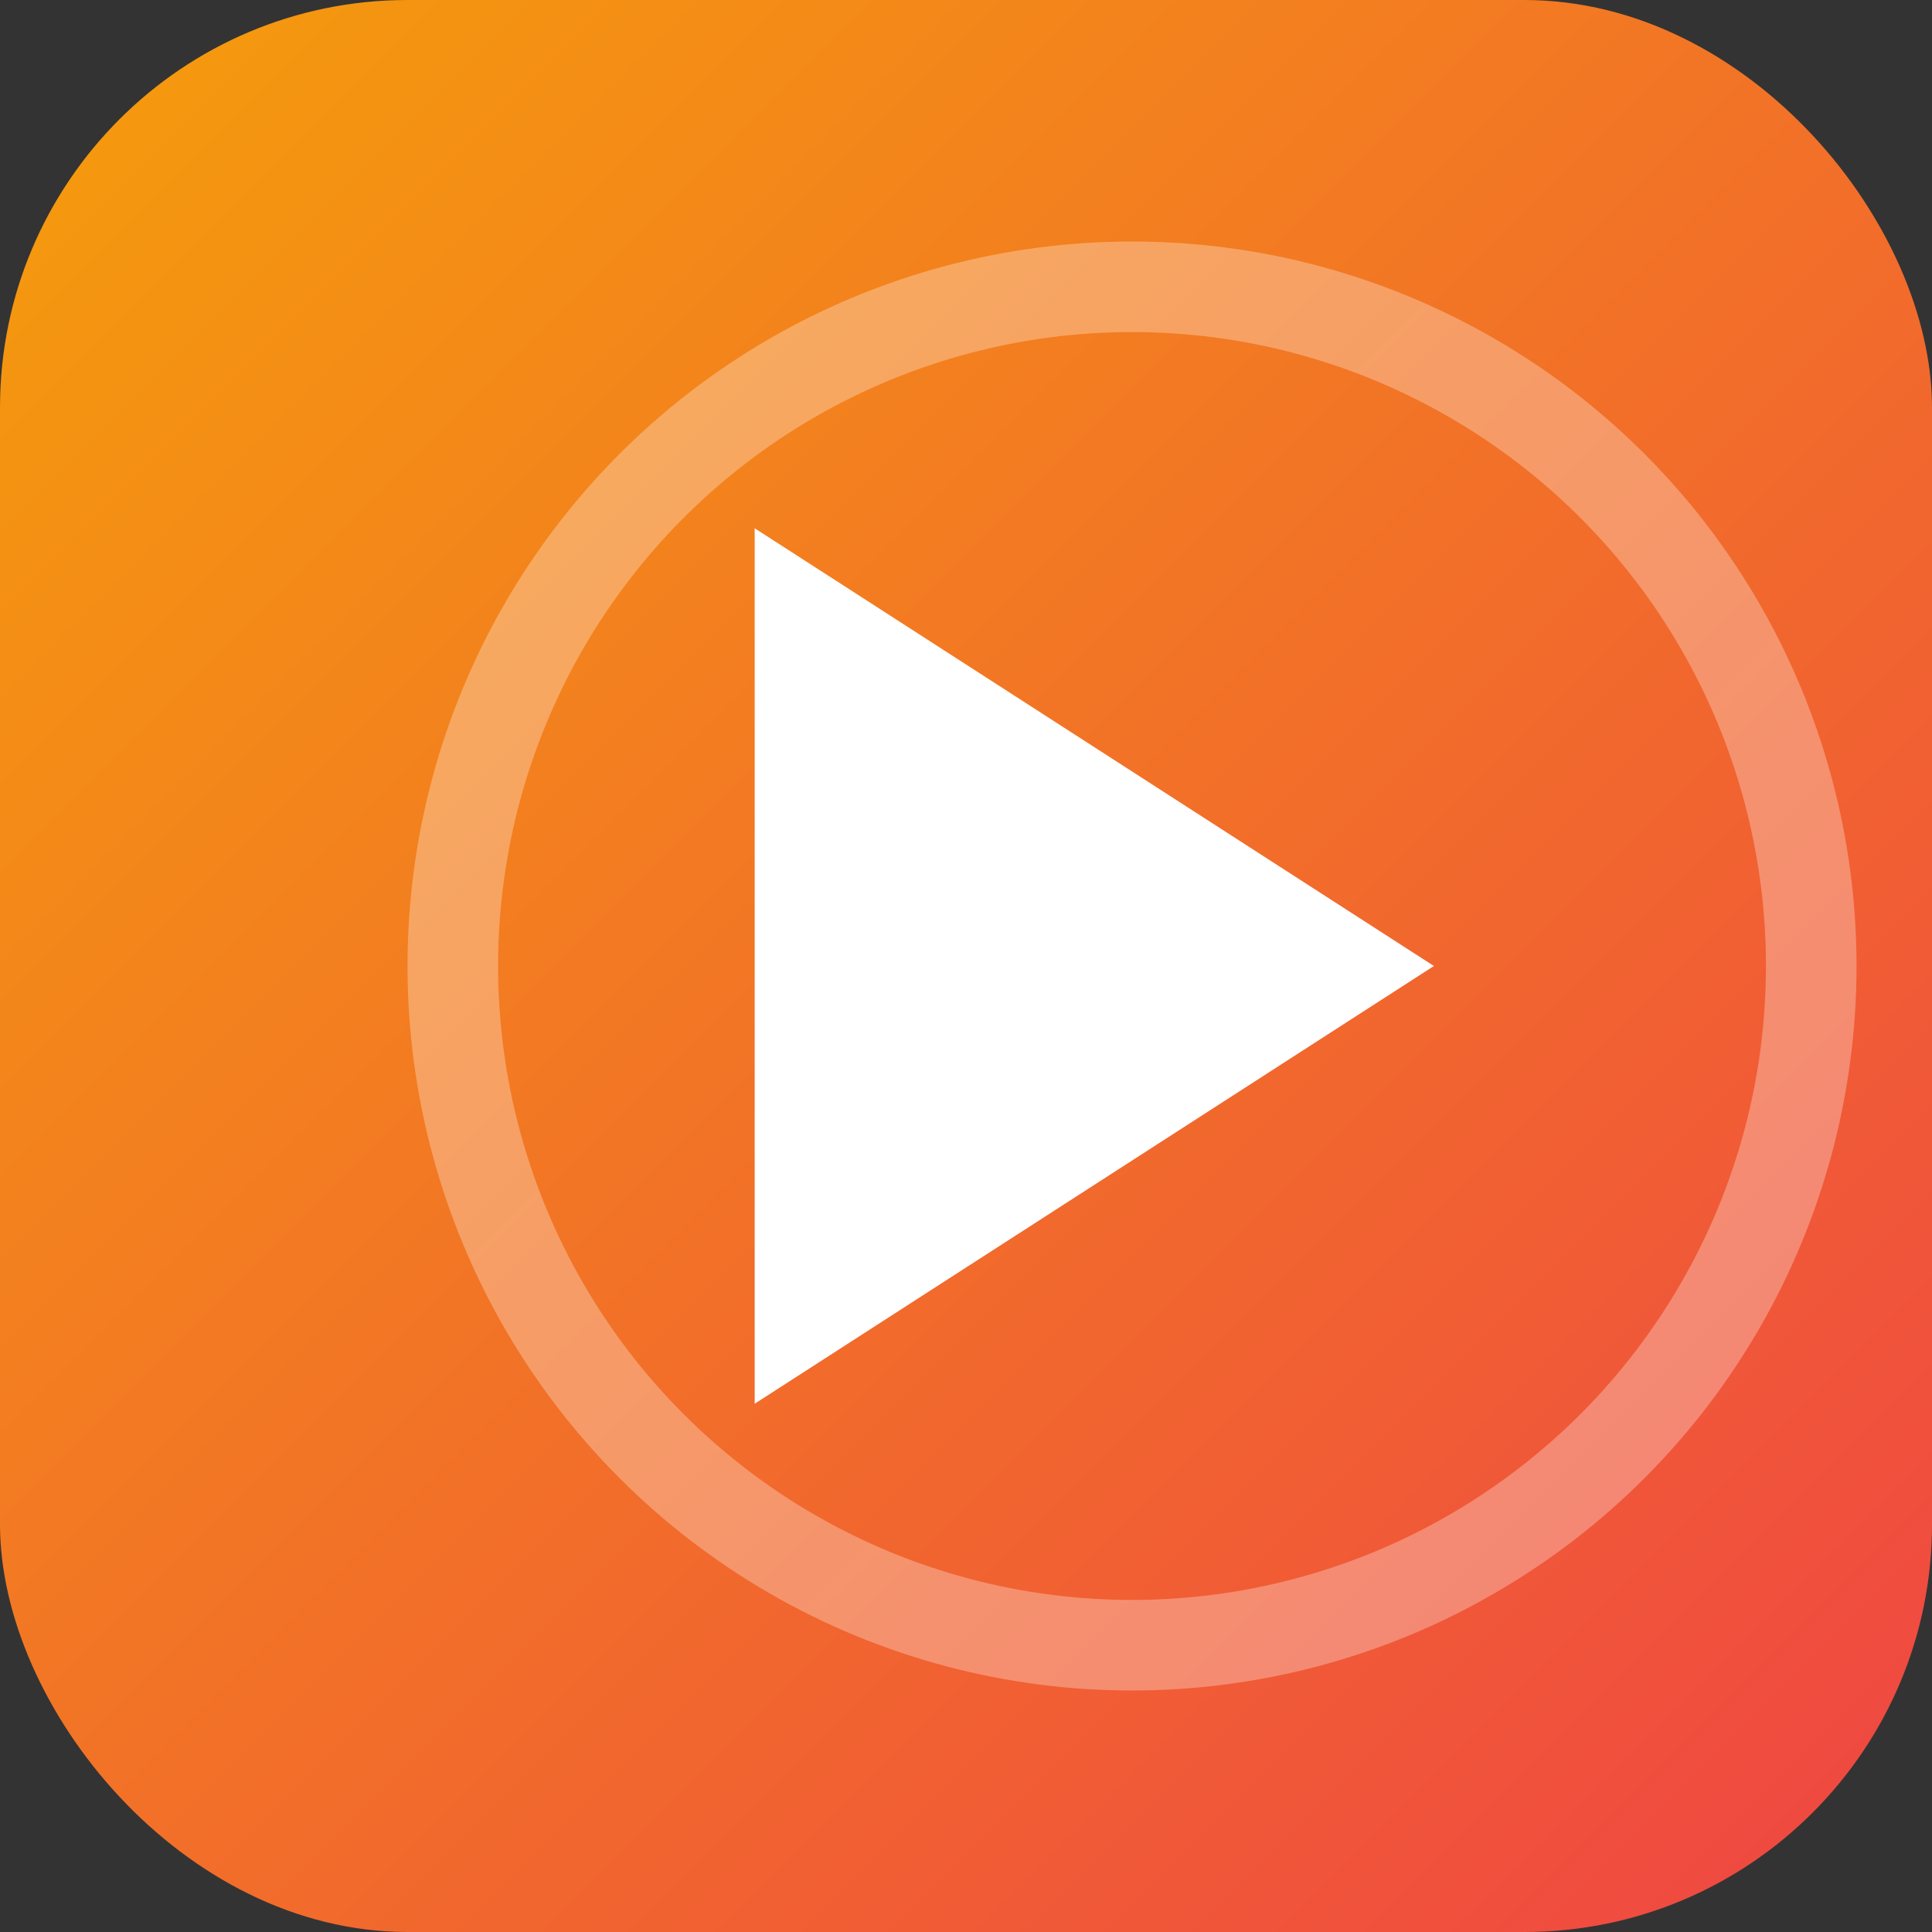 <svg width="512" height="512" viewBox="0 0 512 512" fill="none" xmlns="http://www.w3.org/2000/svg">
  <rect x="0" y="0" width="512" height="512" fill="#333333" stroke="none"/>
  <!-- 方案3: 播放/点击符号 - 动感游戏风 -->
  <defs>
    <linearGradient id="bg3" x1="0%" y1="0%" x2="100%" y2="100%">
      <stop offset="0%" style="stop-color:#F59E0B"/>
      <stop offset="100%" style="stop-color:#EF4444"/>
    </linearGradient>
  </defs>
  <!-- 圆角矩形背景 -->
  <rect width="512" height="512" rx="108" fill="url(#bg3)"/>
  <!-- 播放三角形 + 点击波纹 -->
  <path d="M200 140L380 256L200 372V140Z" fill="white"/>
  <!-- 点击波纹圆环 -->
  <circle cx="300" cy="256" r="180" stroke="white" stroke-width="24" fill="none" opacity="0.3"/>
</svg>

